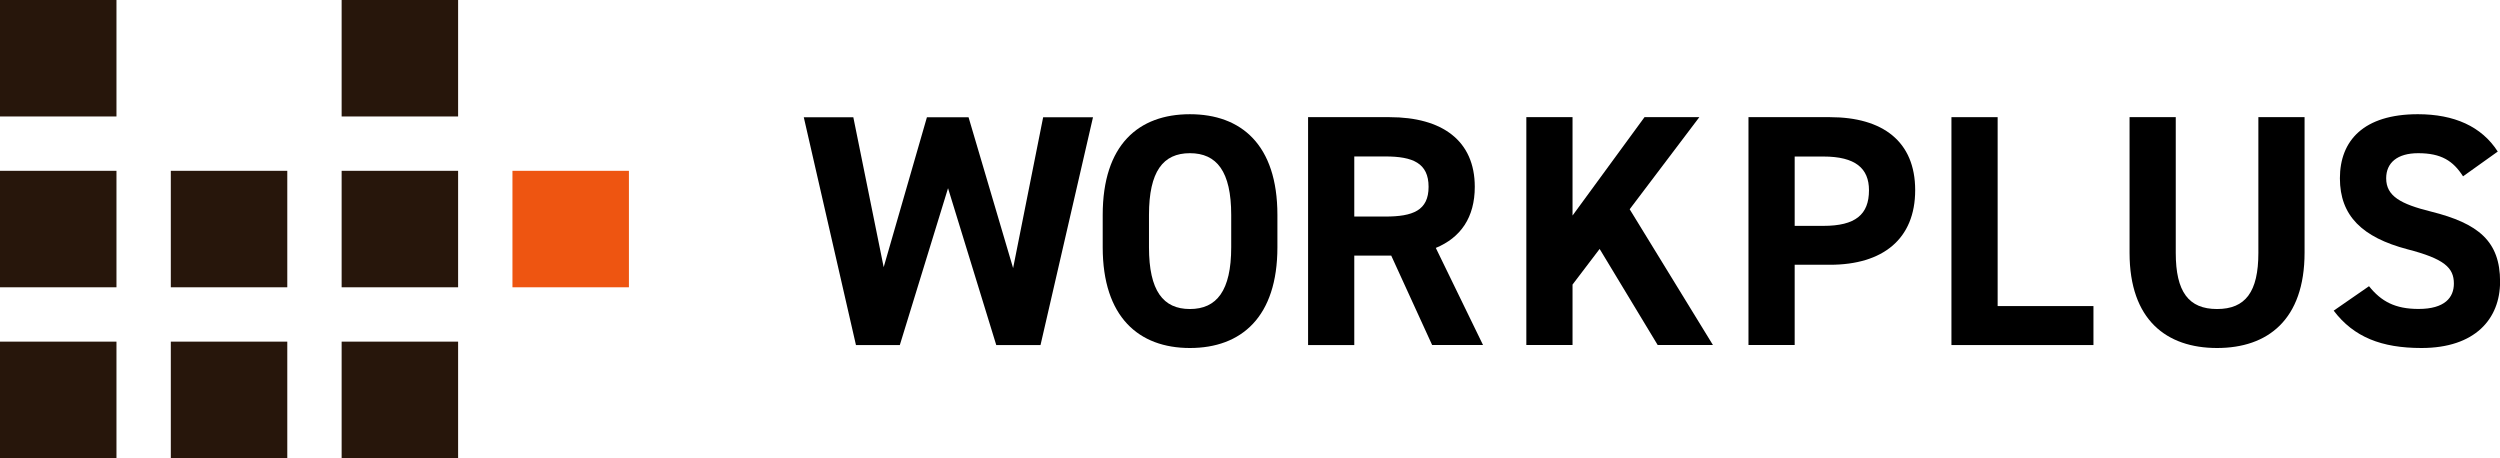 <?xml version="1.0" encoding="UTF-8"?>
<svg id="_レイヤー_1" xmlns="http://www.w3.org/2000/svg" version="1.1" viewBox="0 0 321.98 59">
  <!-- Generator: Adobe Illustrator 29.8.2, SVG Export Plug-In . SVG Version: 2.1.1 Build 3)  -->
  <defs>
    <style>
      .st0 {
        fill: #27160b;
      }

      .st1 {
        fill: #e51;
      }
    </style>
  </defs>
  <rect class="st0" y="0" width="15" height="15"/>
  <rect class="st0" x="44" y="0" width="15" height="15"/>
  <rect class="st0" y="22" width="15" height="15"/>
  <rect class="st0" x="22" y="22" width="15" height="15"/>
  <rect class="st0" x="44" y="22" width="15" height="15"/>
  <rect class="st1" x="66" y="22" width="15" height="15"/>
  <rect class="st0" y="44" width="15" height="15"/>
  <rect class="st0" x="22" y="44" width="15" height="15"/>
  <rect class="st0" x="44" y="44" width="15" height="15"/>
  <g>
    <path d="M115.9,44.44h-5.66l-6.72-29.34h6.38l3.91,19.31,5.57-19.31h5.36l5.74,19.43,3.87-19.43h6.42l-6.76,29.34h-5.7l-6.21-20.2-6.21,20.2h0Z"/>
    <path d="M153.25,44.82c-6.59,0-11.23-4-11.23-12.97v-4.17c0-9.06,4.64-12.97,11.23-12.97s11.27,3.91,11.27,12.97v4.17c0,8.97-4.64,12.97-11.27,12.97ZM147.98,31.85c0,5.61,1.83,7.95,5.27,7.95s5.32-2.34,5.32-7.95v-4.17c0-5.61-1.87-7.95-5.32-7.95s-5.27,2.34-5.27,7.95v4.17Z"/>
    <path d="M184.45,44.44l-5.27-11.52h-4.76v11.52h-5.95V15.09h10.5c6.76,0,10.97,3.02,10.97,8.97,0,3.96-1.83,6.55-5.02,7.87l6.08,12.5h-6.55ZM178.42,27.89c3.53,0,5.57-.77,5.57-3.83s-2.04-3.91-5.57-3.91h-4v7.74h4Z"/>
    <path d="M213.5,44.44l-7.48-12.38-3.49,4.59v7.78h-5.95V15.09h5.95v12.67l9.27-12.67h7.06l-8.97,11.86,10.72,17.48h-7.11Z"/>
    <path d="M231.14,34.1v10.33h-5.95V15.09h10.5c6.76,0,10.97,3.1,10.97,9.4s-4.17,9.61-10.97,9.61h-4.55ZM234.84,29.09c4.12,0,5.87-1.45,5.87-4.59,0-2.81-1.74-4.34-5.87-4.34h-3.7v8.93h3.7Z"/>
    <path d="M257.29,39.42h12.33v5.02h-18.29V15.09h5.95v24.32h.01Z"/>
    <path d="M296.81,15.09v17.44c0,8.67-4.76,12.29-11.27,12.29s-11.27-3.62-11.27-12.25V15.09h5.95v17.48c0,5.02,1.66,7.23,5.32,7.23s5.32-2.21,5.32-7.23V15.09h5.95,0Z"/>
    <path d="M317.22,22.71c-1.28-2-2.81-2.98-5.78-2.98-2.68,0-4.12,1.23-4.12,3.23,0,2.3,1.87,3.32,5.78,4.29,6.12,1.53,8.89,3.83,8.89,9.02,0,4.81-3.23,8.55-10.12,8.55-5.15,0-8.72-1.4-11.31-4.81l4.55-3.15c1.57,1.96,3.36,2.93,6.38,2.93,3.4,0,4.55-1.49,4.55-3.27,0-2.04-1.23-3.19-6-4.42-5.78-1.53-8.68-4.29-8.68-9.14s3.06-8.25,10.04-8.25c4.68,0,8.21,1.57,10.29,4.81l-4.47,3.19h0Z"/>
  </g>
</svg>